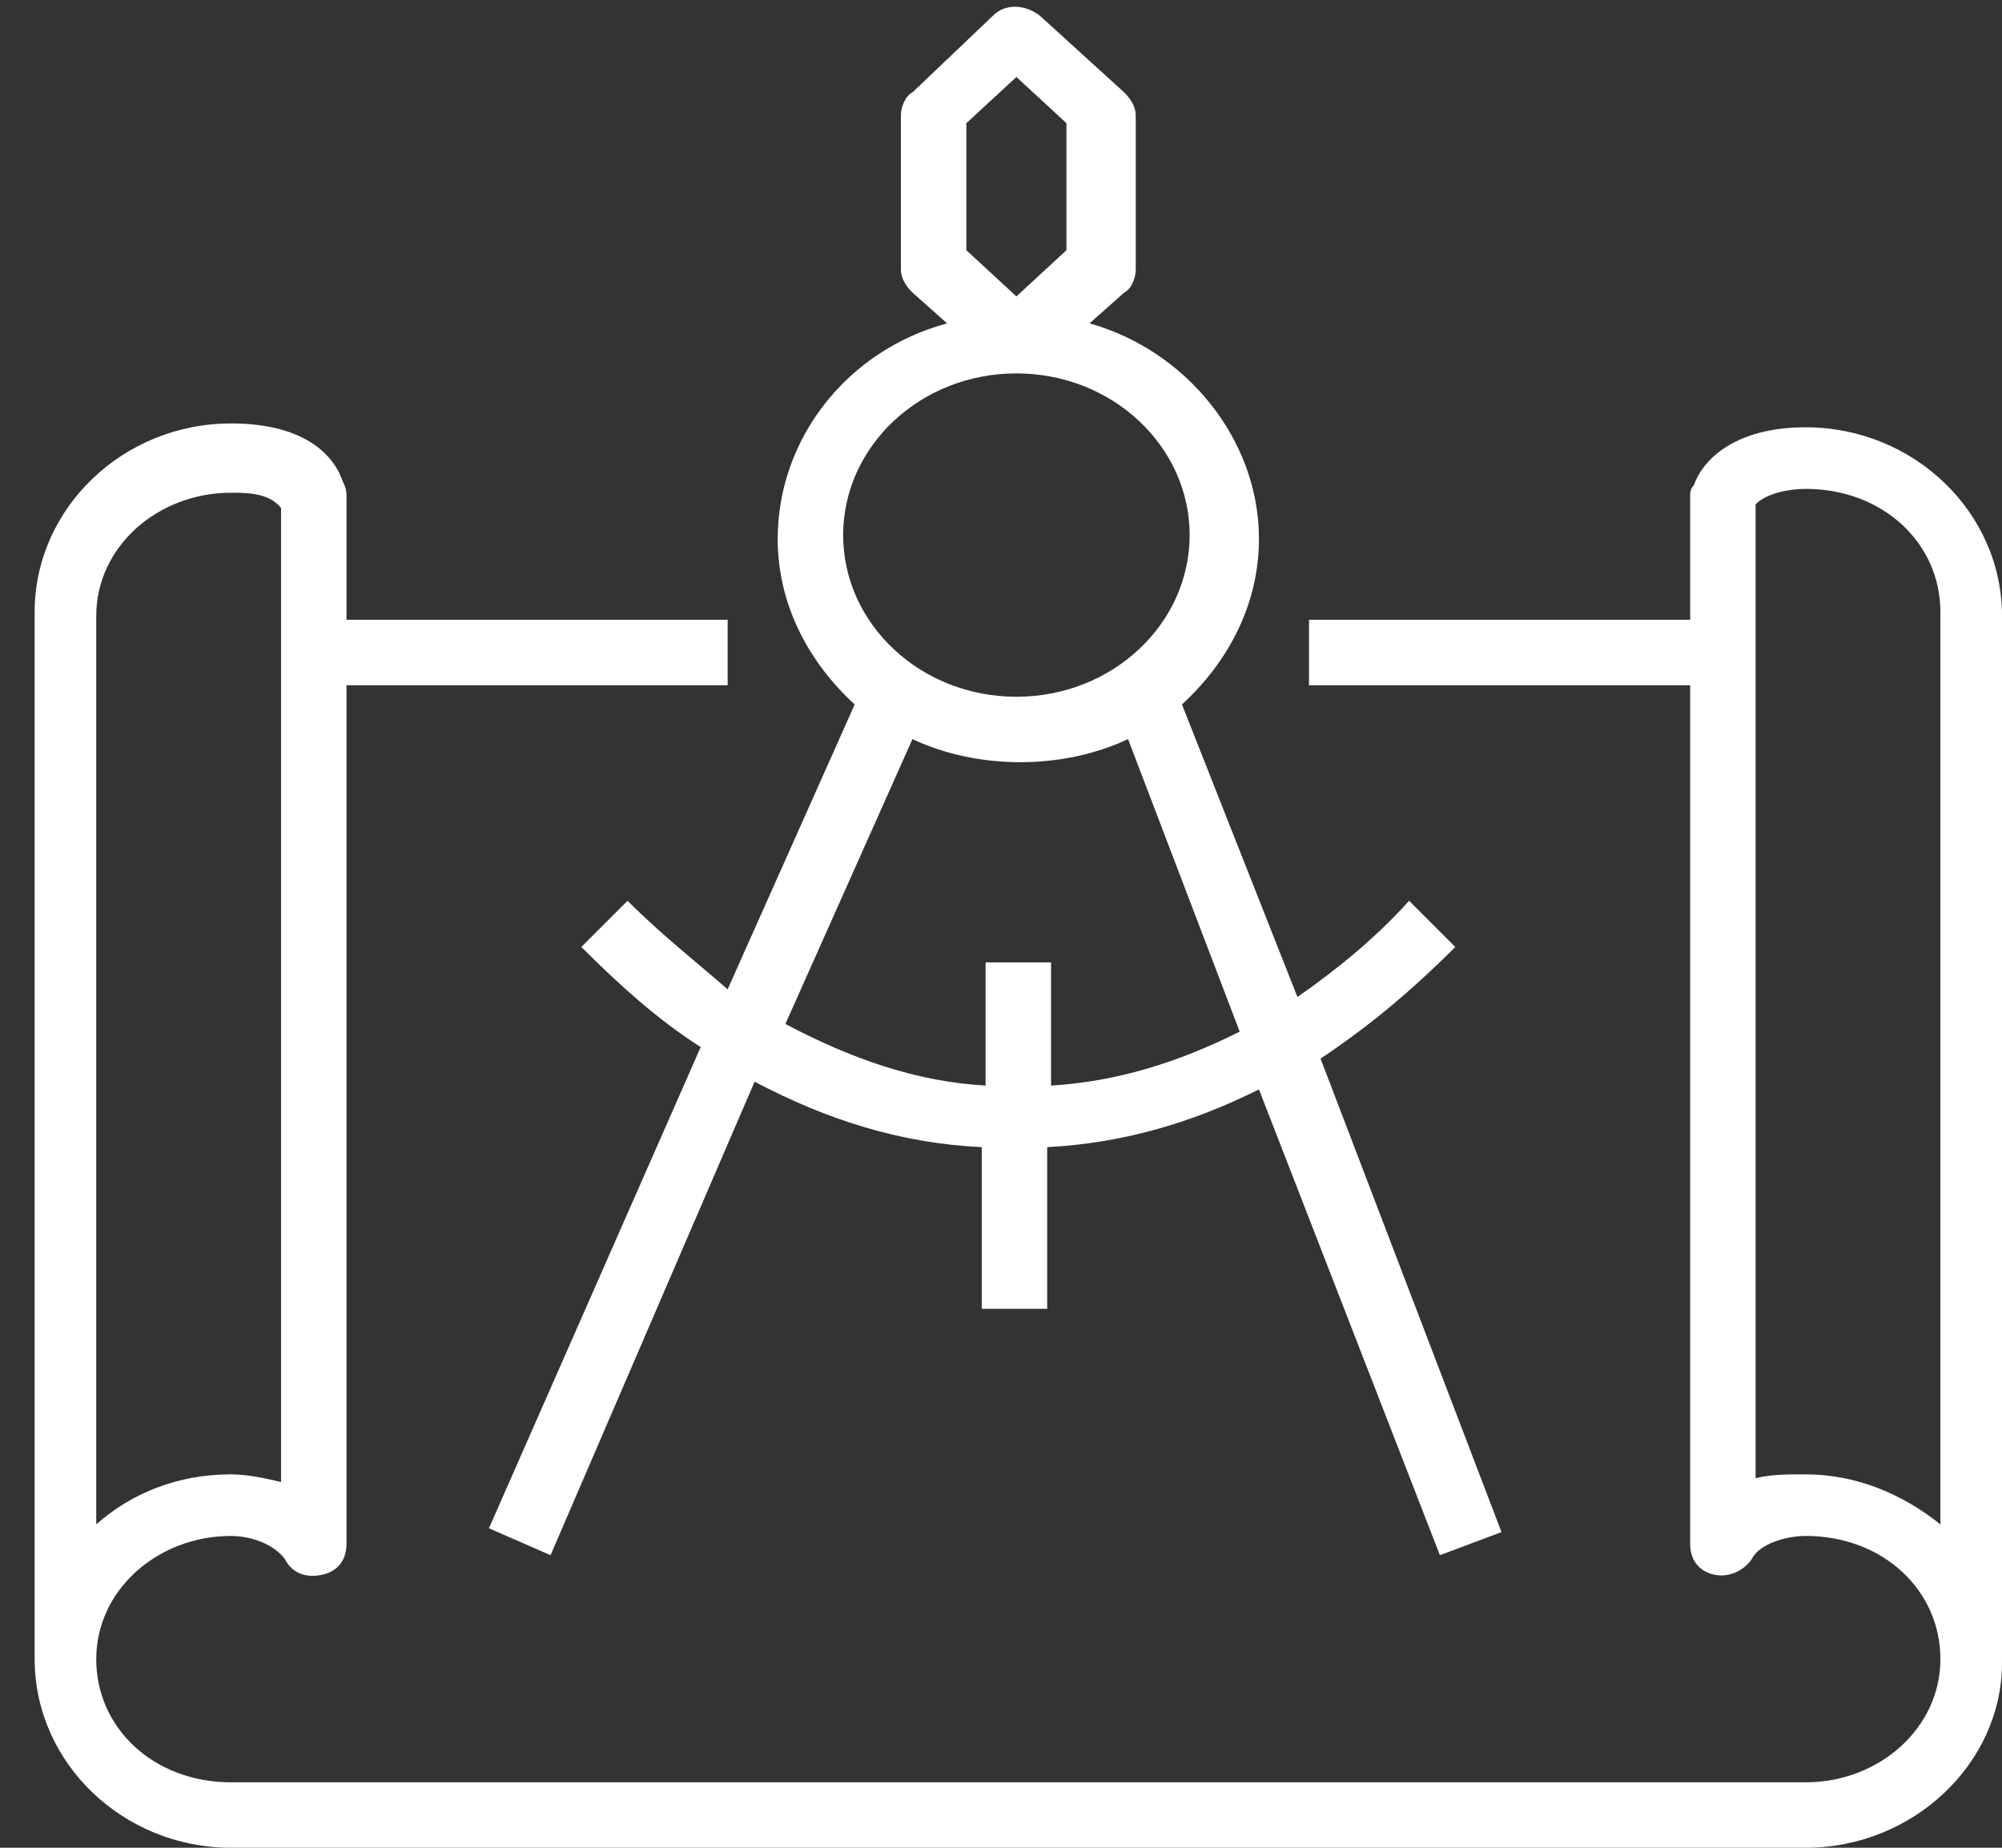 <?xml version="1.0" encoding="utf-8"?>
<!-- Generator: Adobe Illustrator 21.0.2, SVG Export Plug-In . SVG Version: 6.00 Build 0)  -->
<svg version="1.1" id="Layer_1" xmlns="http://www.w3.org/2000/svg" xmlns:xlink="http://www.w3.org/1999/xlink" x="0px" y="0px"
	 viewBox="0 0 52 48" style="enable-background:new 0 0 52 48;" xml:space="preserve">
<rect x="0" y="0" width="52" height="48" fill="#333333" stroke="none"/>
<style type="text/css">
	.st0{fill:#FFFFFF;}
</style>
<g>
	<g>
		<path class="st0" d="M46.9,48H6c-2.8,0-5.1-2.2-5.1-4.9V15.9C0.9,13.2,3.2,11,6,11c2,0,2.7,0.9,2.9,1.5C9,12.7,9,12.8,9,12.9v3.2
			h9.9v1.7H9v22.3c0,0.4-0.2,0.7-0.6,0.8c-0.4,0.1-0.8,0-1-0.4c-0.3-0.4-0.9-0.6-1.4-0.6c-1.9,0-3.5,1.4-3.5,3.2S4,46.3,6,46.3h40.9
			c1.9,0,3.5-1.4,3.5-3.2s-1.5-3.2-3.5-3.2c-0.5,0-1.2,0.2-1.4,0.6c-0.2,0.3-0.6,0.5-1,0.4s-0.6-0.4-0.6-0.8V17.8H34v-1.7h9.9v-3.2
			c0-0.1,0-0.2,0.1-0.3c0.2-0.6,1-1.5,2.9-1.5c2.8,0,5.1,2.2,5.1,4.9v27.2C52,45.8,49.7,48,46.9,48z M46.9,38.3
			c1.3,0,2.5,0.5,3.5,1.3V15.9c0-1.8-1.5-3.2-3.5-3.2c-0.4,0-1,0.1-1.3,0.4v25.3C46,38.3,46.4,38.3,46.9,38.3z M6,12.8
			c-1.9,0-3.5,1.4-3.5,3.2v23.6c0.9-0.8,2.1-1.3,3.5-1.3c0.4,0,0.9,0.1,1.3,0.2V13.2C7,12.8,6.4,12.8,6,12.8z M14.3,40.4l-1.6-0.7
			l5.5-12.5c-1.1-0.7-2.1-1.6-3.1-2.6l1.2-1.2c0.9,0.9,1.8,1.6,2.6,2.3l3.3-7.4c-1.2-1.1-2-2.6-2-4.3c0-2.6,1.8-4.9,4.4-5.6
			l-0.9-0.8c-0.2-0.2-0.3-0.4-0.3-0.6V3c0-0.2,0.1-0.5,0.3-0.6l2.1-2c0.3-0.3,0.8-0.3,1.2,0l2.2,2c0.2,0.2,0.3,0.4,0.3,0.6v4
			c0,0.2-0.1,0.5-0.3,0.6l-0.9,0.8c2.5,0.7,4.4,3,4.4,5.6c0,1.7-0.8,3.2-2,4.3l3,7.6c1-0.7,2-1.5,2.9-2.5l1.2,1.2
			c-1.2,1.2-2.3,2.1-3.5,2.9L39,39.8l-1.6,0.6l-4.7-12.1c-1.8,0.9-3.6,1.4-5.5,1.5V34h-1.7v-4.2c-2.1-0.1-4-0.7-5.9-1.7L14.3,40.4z
			 M20.4,26.6c1.7,0.9,3.4,1.5,5.2,1.6V25h1.7v3.2c1.7-0.1,3.3-0.6,4.9-1.4l-2.9-7.6c-1.7,0.8-3.9,0.8-5.6,0L20.4,26.6z M26.4,9.7
			c-2.5,0-4.5,1.9-4.5,4.2s2,4.2,4.5,4.2s4.5-1.9,4.5-4.2S28.9,9.7,26.4,9.7z M25.1,6.5l1.3,1.2l1.3-1.2V3.2L26.4,2l-1.3,1.2V6.5z"
			/>
	</g>
</g>
</svg>

